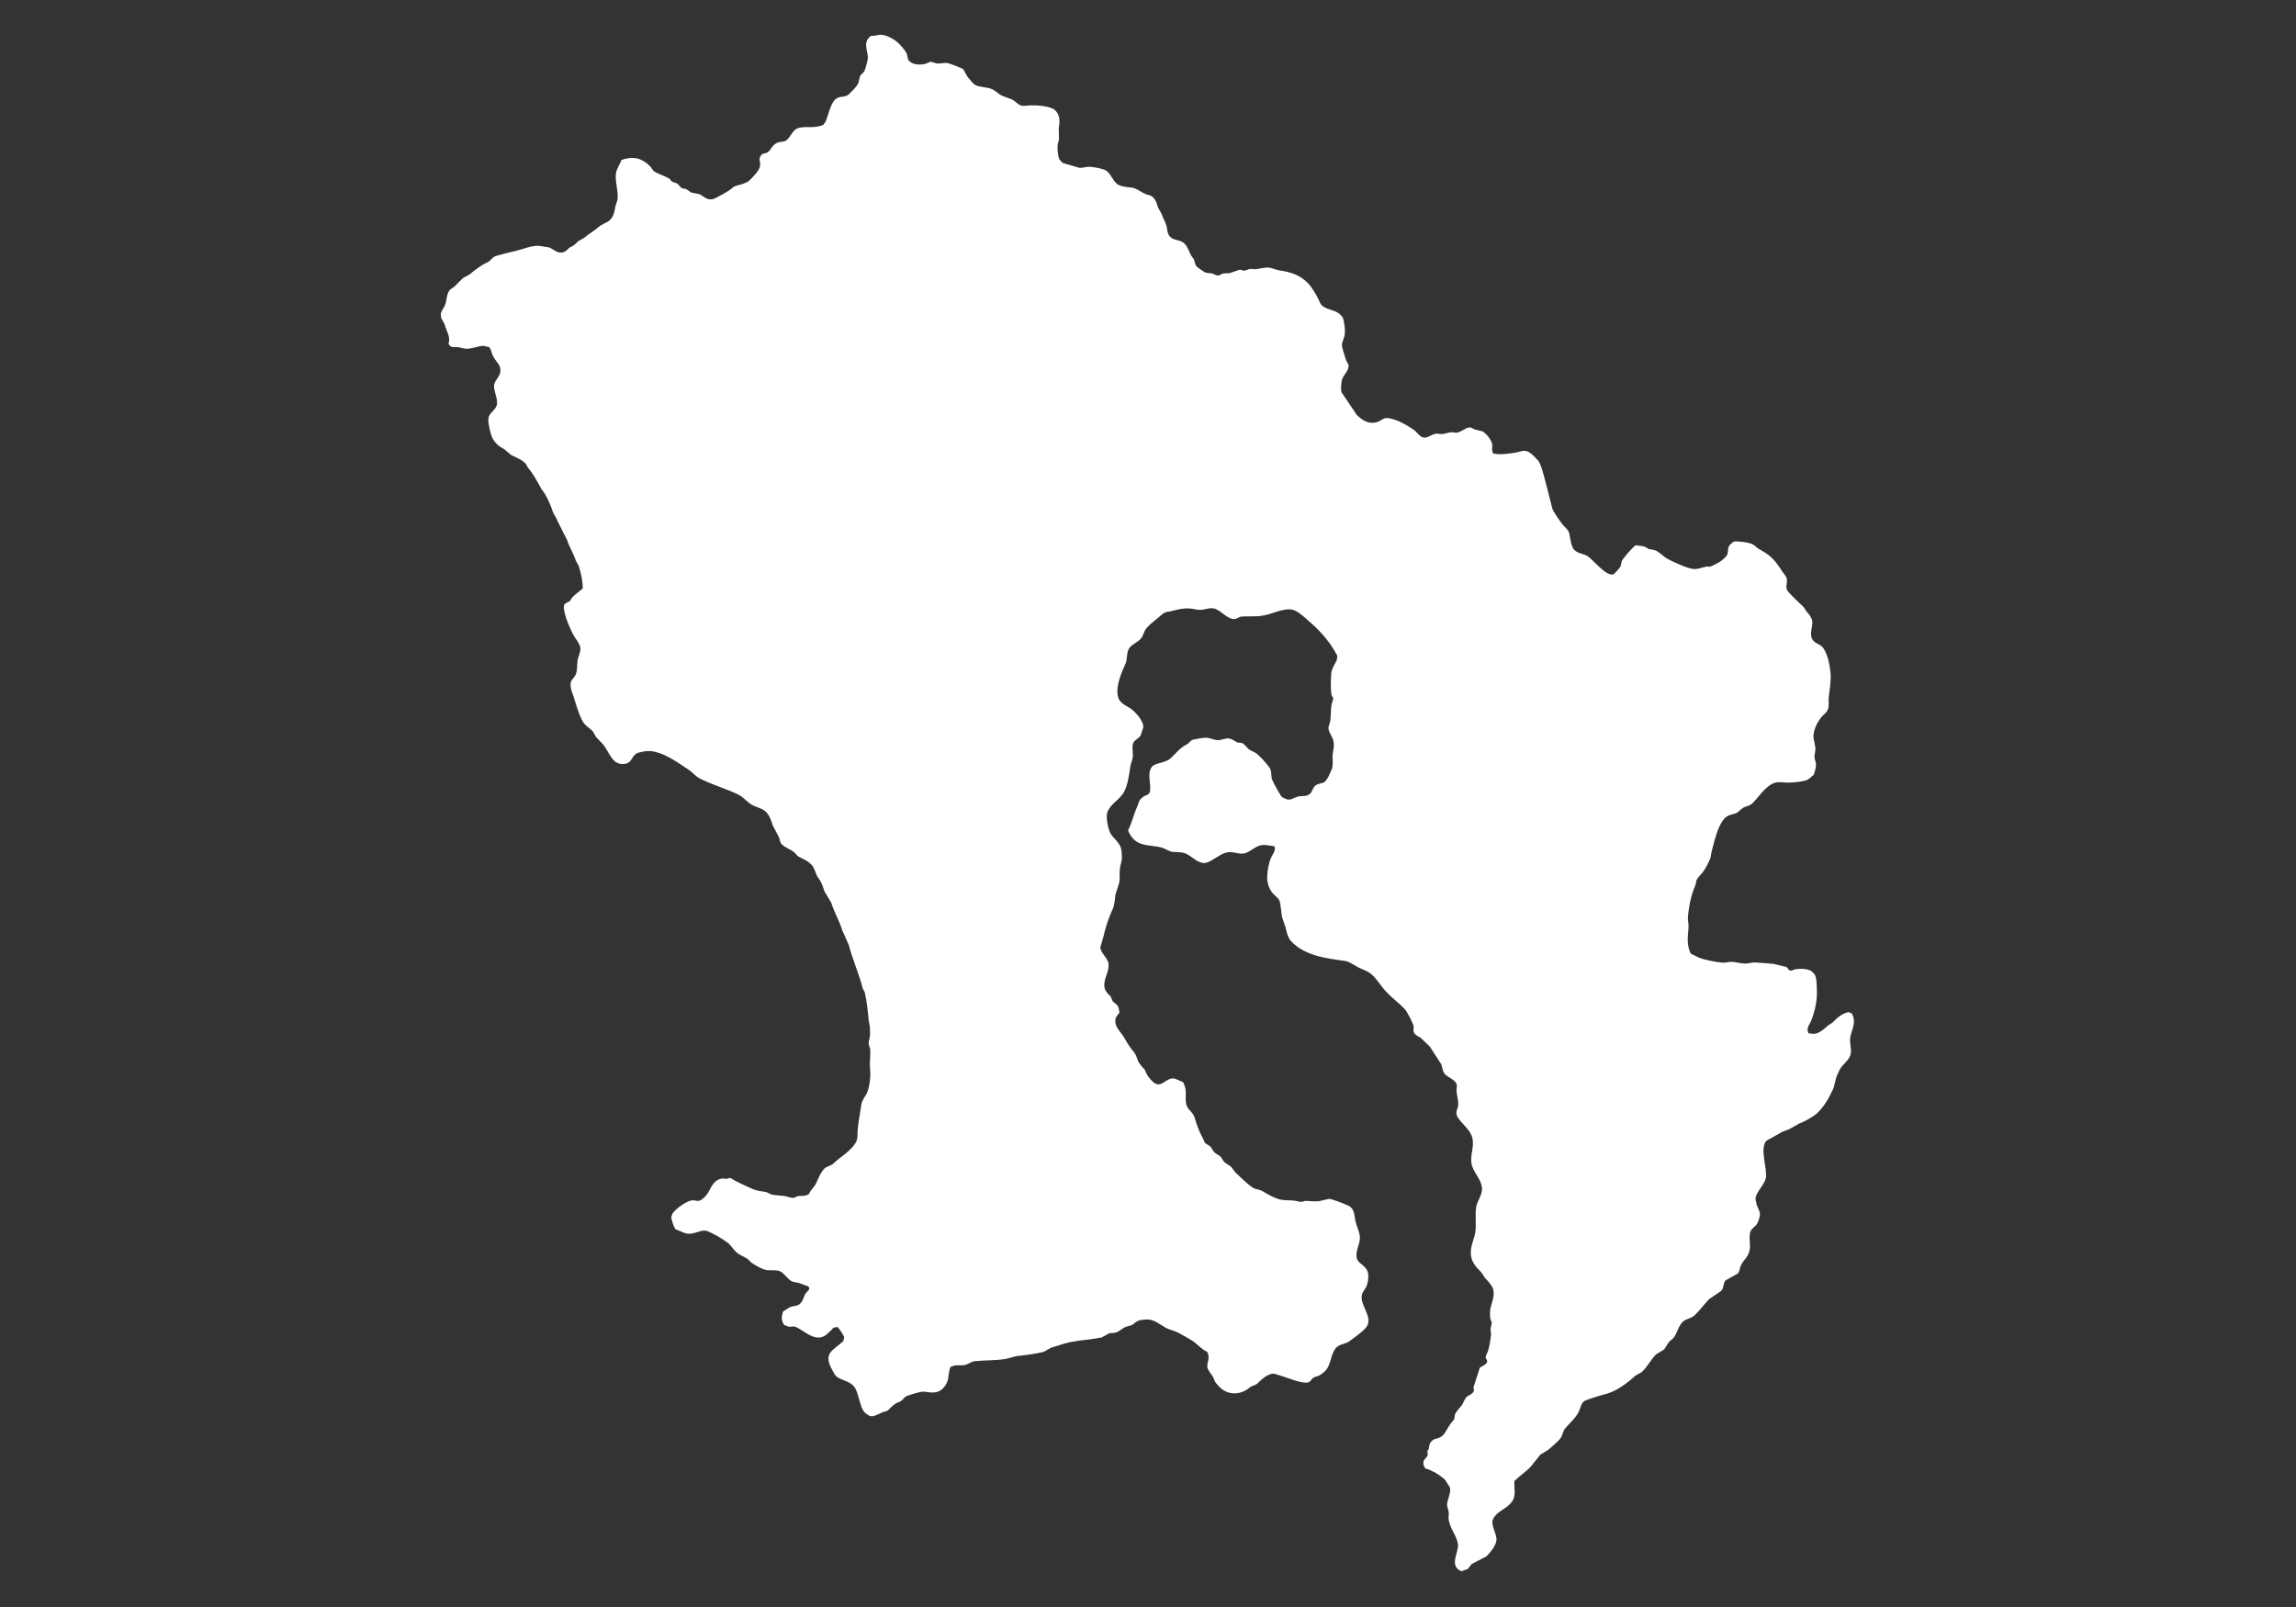 <?xml version="1.0" encoding="UTF-8"?><svg xmlns="http://www.w3.org/2000/svg" viewBox="0 0 300 210"><rect x="0" y="0" width="300" height="210" fill="#333333" stroke="none"/><defs><style>.cls-1{fill:none;isolation:isolate;}.cls-2{fill:#fff;fill-rule:evenodd;mix-blend-mode:multiply;}</style></defs><g class="cls-1"><g id="guide"><path class="cls-2" d="m236.14,80.05c-.16-.24-.31-.48-.47-.72-.62-.6-1.41-1.3-2.05-2.04-.45-.52-.01-1.15-.16-1.68-.09-.35-.41-.66-.56-.89-1.18-1.87-1.73-2.21-3.16-3.03-.24-.14-.38-.37-.63-.5-.55-.31-1.29-.37-1.92-.42-.24-.01-.72-.11-.92.23-.69.45-.35,1.02-.62,1.54-.14.26-.53.58-.77.77-.21.16-1.26.72-1.49.75-.06.02-.24-.04-.3-.04-.73.11-1.23.41-1.86.33-.83-.1-2.58-.9-3.34-1.32-.55-.3-.96-.79-1.51-1.07-.28-.13-.67-.14-.98-.23-.16-.05-.26-.19-.43-.26-.38-.16-.84-.14-1.25-.22-.43.3-1.62,1.66-1.81,2.06-.05.24-.1.49-.16.72-.07.13-.82,1-.97,1.04-.95.21-2.45-1.74-3.27-2.34-.54-.4-1.3-.34-1.83-.89-.43-.44-.52-1.71-.65-2.18-.13-.44-.57-.8-.79-1.04-.27-.31-1.3-1.76-1.41-2.17-.4-1.51-.73-2.95-1.17-4.51-.1-.38-.41-1.47-.71-1.78-.43-.45-1.03-1.16-1.6-1.23-.51-.06-.82.14-1.42.23-.95.15-1.98.29-2.84.1-.25-.54-.03-.82-.13-1.26-.15-.67-.89-1.44-1.25-1.63-.32-.08-.65-.16-.98-.24-.26-.09-.5-.32-.79-.27-.51.08-1.07.63-1.6.68-.23.02-.56-.08-.8-.05-.4.04-.68.2-1.07.23-.24.03-.57-.07-.8-.05-.57.05-1.18.62-1.69.51-.47-.09-.87-.76-1.29-1.04-1.03-.68-2.2-1.37-3.38-1.51-.6-.08-.91.47-1.58.58-.98.19-1.7-.28-2.44-.97-.67-.99-1.34-1.98-2.01-2.99-.1-.44-.04-1.04.03-1.47.1-.69.87-1.22.9-1.92.01-.34-.3-.59-.39-.97-.13-.53-.54-1.47-.47-2,.11-.35.23-.69.34-1.04.08-.59.04-.99-.07-1.66-.02-.13-.09-.58-.2-.73-.78-1.1-1.87-.81-2.69-1.54-.24-.22-.35-.59-.48-.86-.32-.65-.87-1.56-1.36-2.07-1.05-1.08-2.33-1.46-3.66-1.64-.49-.06-.97-.35-1.48-.38-.57-.02-1.03.12-1.64.21-.24.04-.57-.08-.8-.03-.33.05-.49.23-.79.22-.16,0-.37-.14-.56-.12-.44.15-.87.31-1.31.45-.22.03-.59-.01-.82.04-.21.09-.42.18-.63.27-.28.02-.52-.19-.78-.26-.36-.1-.78,0-1.11-.24-.28-.19-.75-.48-.93-.67-.24-.24-.29-.69-.37-.92-.12-.17-.24-.35-.36-.52-.28-.49-.46-1.15-.87-1.56-.56-.56-1.38-.36-1.92-.92-.35-.36-.35-1.08-.45-1.43-.15-.54-.5-1.07-.64-1.55-.16-.29-.32-.57-.48-.86-.12-.44-.23-.91-.66-1.32-.31-.29-.68-.27-1.02-.43-.57-.26-1.1-.72-1.72-.81-.59-.07-1.21-.1-1.75-.36-.64-.3-.97-1.46-1.6-1.86-.39-.26-1.9-.55-2.38-.5-.41.03-.76.17-1.13.13-.73-.21-1.45-.42-2.18-.63-.15-.21-.4-.33-.49-.64-.16-.54-.22-1.31-.16-1.81.06-.19.11-.39.17-.59,0-.48-.02-.97-.03-1.45.07-.64.32-1.65-.49-2.41-.59-.55-2.37-.66-3.18-.63-.51,0-1,.17-1.43-.05-.36-.18-.59-.5-.94-.68-.47-.24-1.06-.35-1.54-.62-.45-.26-.76-.63-1.22-.8-.61-.24-1.57-.22-2.12-.52-.35-.2-.78-.83-1.04-1.12-.17-.31-.34-.61-.51-.92-.22-.18-1.68-.73-2-.8-.47-.1-.96.07-1.45.04-.29-.08-.56-.16-.84-.24-.2.09-.42.18-.62.27-.66.17-1.57.17-2.05-.27-.37-.21-.31-.76-.43-1.03-.21-.49-.82-1.14-1.17-1.46-.52-.49-1.45-.96-2.11-1.02-.44-.04-.91.19-1.34.12-1.15.72-.54,1.78-.45,2.86.01.23-.34,1.5-.45,1.73-.12.25-.42.41-.56.65-.15.29-.14.72-.28,1.01-.23.47-.76.94-1.15,1.35-.61.61-1.37.11-1.98.88-.54.67-.78,1.95-1.1,2.72-.07.17-.25.29-.31.45-1.3.53-2.12.1-3.29.42-.84.23-1.04,1.52-1.85,1.74-.18.05-.51.05-.72.12-.72.2-.93.86-1.3,1.21-.38.35-.86.14-1.02.56-.32.4-.03.78-.08,1.25-.07.66-.89,1.47-1.43,1.99-.38.35-1.27.55-1.74.68-.25.07-.55.34-.67.44-.31.27-2.06,1.24-2.32,1.29-.89.16-1.07-.3-1.76-.64-.35-.07-.69-.13-1.04-.21-.28-.14-.47-.35-.76-.48-.15-.03-.31-.06-.47-.09-.27-.13-.35-.38-.61-.58-.19-.15-.54-.17-.73-.31-.16-.09-.19-.28-.35-.37-.59-.35-1.31-.56-1.91-.9-.3-.18-.34-.49-.64-.77-1.11-1.03-2.1-1.29-3.67-.78-.22.57-.69,1.22-.75,1.83-.1,1.01.27,2.04.24,3.1-.01.49-.29.93-.35,1.4-.07.53-.21,1.03-.6,1.47-.41.44-1.1.56-1.62,1.03-.53.49-1.23.84-1.84,1.38-.24.14-.5.28-.75.42-.28.26-.5.56-.93.73-.37.13-.58.63-1.08.73-.75.16-1.14-.36-1.76-.64-.46-.08-.93-.15-1.39-.22-1.07-.03-2.04.46-3.2.72-.74.16-1.58.37-2.35.6-.58.16-.72.67-1.15.84-.67.27-1.76,1.08-2.31,1.57-.28.16-.57.32-.86.47-.41.36-.8.79-1.14,1.13-.19.13-.37.26-.56.39-.53.59-.4,1.41-.69,2.06-.28.66-.69.83-.47,1.68.13.25.27.5.41.75.28.96.86,1.78.52,2.6.35.59.75.39,1.24.44.33.03.69.18,1.03.2.73.04,1.43-.3,2.19-.37.3-.04.57.14.86.15.34.41.27.75.55,1.25.47.87,1.03,1.07.91,2.03-.07.6-.75,1.1-.81,1.71-.07.76.48,1.69.38,2.47-.08.62-.77,1-1.04,1.56-.25.55.07,1.69.24,2.34.31,1.15,1.18,1.68,1.74,1.99.3.25.61.51.91.76.61.32,1.34.56,1.9,1.13.09.17.18.33.27.49.4.45.87,1.19,1.21,1.79.2.36.4.72.6,1.08.58.66,1.17,2,1.42,2.8.14.45.55.95.66,1.33.42.85.85,1.69,1.27,2.54.24.8.86,1.79,1.11,2.63.13.23.26.46.39.7.32,1.08.53,2.01.52,2.95-.5.47-1.44,1.03-1.64,1.62-.23.13-.47.25-.7.38-.48.6.63,3.22,1.2,4.2.28.48.82,1.1.84,1.65.02.54-.32,1.09-.38,1.6-.07.57,0,1.33-.25,1.83-.21.42-.61.67-.65,1.13-.07.77.34,1.43.57,2.3.15.59.79,2.51,1.23,2.98.33.35.81.68,1.12,1,.13.23.26.48.39.71.24.26.58.59.84.87.57.63,1,1.79,1.64,2.33.43.36,1.45.59,2.01-.06.27-.31.44-.91,1.09-1.09.85-.24,1.56-.27,2.28-.07,1.5.39,2.89,1.41,4.24,2.3.53.34.86.83,1.4,1.11,1.63.86,3.47,1.34,5.13,2.16.64.31,1.07.93,1.71,1.3.53.31,1.22.43,1.72.81.56.43.86,1.26,1.01,1.83.3.57.58,1.13.88,1.71.06.2.1.59.31.81.48.49,1.16.66,1.64,1.06.26.22.34.45.61.59.65.34,1.19.5,1.79,1.2.14.16.47.97.57,1.29.15.22.3.45.45.67.23.42.41.94.52,1.32.31.51.61,1.02.91,1.54.34,1.14,1.11,2.48,1.43,3.58.28.64.57,1.27.85,1.91.49,1.89,1.38,3.86,1.82,5.69.09.17.18.32.27.49.28,1.2.41,2.58.52,3.73.05.26.1.51.15.78-.01.35.05.79.02,1.18-.03.34-.2.73-.18,1.08.06.2.13.4.19.6.06.58,0,1.29-.03,1.86-.02.65.1,1.23.05,1.87-.05.7-.18,1.55-.48,2.18-.23.45-.59.85-.67,1.35-.16,1.1-.38,2.2-.49,3.3-.06.54.05,1.09-.18,1.58-.55,1.17-2.06,1.97-3.12,3-.32.15-.63.3-.95.45-.66.65-.87,1.39-1.23,2.1-.26.5-.72.82-.88,1.33-.66.36-1,.16-1.53.29-.21.04-.33.22-.51.21-.39,0-.81-.2-1.2-.25-.51-.06-1-.08-1.49-.15-.36-.07-.7-.36-1.06-.4-.54-.07-1.13-.16-1.62-.38-.73-.33-1.5-.67-2.2-1.03-.24-.12-.44-.33-.71-.39-.15-.03-.26.11-.43.11-.19,0-.51-.07-.71-.03-1.18.24-1.44,1.56-1.93,2.12-.16.2-.6.72-1.04.79-.25.03-.62-.13-.89-.07-.91.17-2.22,1.24-2.54,1.76-.05.16-.1.34-.15.5.16.56.23.98.56,1.52.71.21,1.21.67,2.01.57.79-.08,1.55-.61,2.22-.31.87.39,1.83.91,2.61,1.51.46.36.73.92,1.21,1.3.38.3.86.5,1.25.72.28.17.42.43.69.62.55.35,1.36.85,2,.93.57.07,1.19-.08,1.71.17.56.26.94,1.01,1.5,1.29.22.11.55.12.8.18.48.14.93.35,1.4.5.22.52-.15.54-.4.92-.26.4-.3.92-.69,1.3-.33.33-.8.32-1.06.38-.52.14-.73.41-1.19.66-.16.59-.33.97.13,1.76.21.08.42.16.62.23.33.03.65-.09.94.04,1.17.53,2.79,2.31,4.23.76.2-.23.47-.36.58-.6.31-.17.39-.13.63-.15.28.3.59.79.86,1.3-.04.18-.08.37-.13.55-1.48,1.28-2.62,1.61-1.46,3.71.17.3.34.7.56.88.64.51,1.58.57,2.23,1.23.8.81.76,3.26,1.79,3.72.7.63,1.29-.04,2.27-.34.09-.02.33-.07.46-.19.37-.32.75-.84,1.4-1.05.38-.12.57-.43.82-.67.21-.2,1.86-.65,2.16-.69.67-.1,1.87.5,2.79-.43.94-.98.6-1.71.98-2.8.78-.4,1.26-.12,1.89-.27.53-.12.83-.45,1.27-.49,1.25-.14,2.62-.08,3.93-.28.64-.1,1.12-.34,1.75-.41,1.05-.12,2.31-.27,3.36-.54.32-.18.65-.36.97-.54.73-.2,1.6-.54,2.43-.71,1.34-.28,2.83-.36,4.16-.62.32-.18.65-.36.97-.54.21-.05.57-.03.8-.09.52-.13.74-.43,1.23-.69.3-.15.63-.18.9-.29.29-.1.61-.52.99-.62.39-.09.97-.16,1.34-.11.78.1,1.45.68,2.15,1.07.44.24.98.33,1.43.55.62.28,1.26.7,1.84,1.02.75.42,1.35,1.23,2.13,1.56.46.87,0,1.26.03,1.96,0,.32.44.9.62,1.13.2.23.29.68.4.84.32.48.78.92,1.21,1.17.88.52,2.24.52,3.39-.49.28-.13.56-.25.84-.38.52-.48,1.28-1.33,2.2-1.37.25.07.5.14.75.21.84.24,2.96,1.16,3.77.94.29-.08.41-.39.56-.52.17-.17.54-.26.67-.3.42-.13.94-.59,1.15-.85.58-.73.58-2,1.2-2.78.47-.59,1.3-.53,1.86-.97.74-.57,1.55-1.09,2.08-1.71,1.09-1.28-.64-2.69-.53-4.14.04-.45.33-.75.56-1.16.25-.44.36-1.24.29-1.77-.17-1.1-1.36-1.29-1.5-2.07-.17-.9.38-1.69.42-2.55.03-.75-.44-1.54-.6-2.35-.1-.5-.1-1.3-.63-1.76-.25-.23-2.44-1.05-2.78-1.06-.43.1-.87.19-1.31.3-.59.06-1.17,0-1.71-.03-.22-.02-.39.12-.63.13-.28,0-.61-.13-.86-.16-.56-.06-1.06-.03-1.61-.1-.87-.11-1.84-.69-2.61-1.15-.36-.22-.87-.21-1.23-.44-.76-.48-1.65-1.4-2.32-2.02-.17-.23-.35-.46-.53-.71-.26-.22-.68-.43-.94-.67-.14-.22-.29-.44-.44-.66-.19-.18-.59-.35-.79-.55-.29-.27-.32-.56-.59-.81-.17-.15-.52-.28-.68-.46-.09-.19-.17-.38-.25-.57-.52-.92-.81-1.79-1.08-2.7-.22-.74-.88-1-1.07-1.67-.31-1.11.23-1.72-.46-2.99-.49-.14-1.08-.63-1.65-.43-.79.28-1.23,1.02-1.99.61-.3-.16-.89-.81-1.1-1.22-.08-.18-.17-.38-.25-.57-.28-.32-.79-.82-.94-1.31-.07-.22-.26-.75-.48-1-.42-.47-.81-1.07-1.18-1.74-.44-.79-1.33-1.51-1.24-2.35-.07-.39.31-.77.54-1.07-.08-.29-.05-.71-.38-1.05-.12-.13-.39-.27-.51-.43-.09-.2-.18-.41-.27-.62-.26-.28-.7-.64-.8-1.18-.21-1.06.66-2.03.52-3.1-.09-.77-1.09-1.46-1.06-2.17.14-.48.27-.95.41-1.42.28-1.27.66-2.37,1.2-3.56.25-.56.28-1.27.36-1.89.16-.53.34-1.07.51-1.61.08-.6,0-1.2.07-1.8.05-.45.27-.96.26-1.42,0-.4-.03-.87-.13-1.26-.16-.59-.84-1.22-1.17-1.61-.51-.59-.73-2.24-.67-2.73.17-1.29,1.69-1.9,2.27-3.02.47-.92.64-2.15.78-3.17.06-.46.3-.94.35-1.4.05-.49-.1-.98-.03-1.47.09-.73.6-.7,1.04-1.29.12-.33.24-.68.35-1.03.1-.82-.96-1.97-1.57-2.44-.46-.36-1.49-.68-1.72-1.58-.36-1.38.45-3.17.97-4.34.26-.58.12-1.36.42-1.92.28-.56,1.21-.87,1.62-1.4.3-.38.37-.93.68-1.3.58-.68,1.47-1.28,2.13-1.88.31-.28.74-.29,1.01-.34.95-.24,1.62-.43,2.46-.38.46.02.97.19,1.44.19.57-.02,1.09-.26,1.65-.21.92.08,1.76,1.36,2.76,1.42.32.02.66-.32,1.01-.34.92-.07,1.94.05,2.95-.16,1.17-.23,2.35-.87,3.43-.78.83.08,1.59.83,2.27,1.42,1.4,1.2,2.77,2.6,3.85,4.64-.02.18-.04.36-.06.53-.25.58-.67,1.11-.73,1.73-.07.72-.11,2.16.04,2.87.04.23.22.23.21.51-.08.27-.16.55-.24.84-.09.69-.05,1.35-.14,2.04-.08.28-.16.56-.24.83-.05.57.54,1.21.66,1.82.14.72-.08,1.22-.12,1.82-.04.69.13,1.31-.14,1.92-.21.46-.47,1.16-.84,1.52-.35.34-.93.18-1.35.61-.27.28-.32.69-.59.96-.47.46-1.06.3-1.42.36-.67.12-1.05.55-1.61.41-.18-.06-.54-.22-.68-.33-.19-.16-1.24-2.04-1.31-2.37-.1-.4-.02-1.07-.31-1.46-.51-.68-1.12-1.38-1.73-1.86-.25-.19-.66-.31-.91-.49-.34-.25-.59-.74-.97-.86-.19-.06-.42,0-.61-.09-.37-.16-.72-.48-1.12-.51-.47-.02-.94.24-1.42.23-.49-.02-.98-.28-1.45-.32-.39-.03-1.33.17-1.7.24-.43.08-.53.45-.86.61-.92.48-1.38,1.1-2.1,1.8-.72.7-2.11.6-2.51,1.18-.68.97-.01,2.16-.25,3.24-.1.49-.76.45-.94.73-.52.32-.5.75-.69,1.16-.47,1.01-.7,2.17-1.22,3.15.96,2.35,2.81,1.78,4.43,2.26.48.15.94.5,1.43.55.71.06,1.24-.02,1.86.31.75.39,1.51,1.26,2.39,1.13.75-.11,1.79-1.09,2.64-1.33.95-.26,1.55.22,2.38.1.7-.1,1.36-.86,2.16-1.06.61-.15,1.27.06,1.83.11.24.58-.23,1.04-.43,1.5-.3.69-.47,1.63-.5,2.4-.04.68.12,1.59.81,2.35.21.24.71.55.82.96.17.63.18,1.44.31,2.08.15.45.32.91.47,1.36.08.41.28,1.3.68,1.73,1.82,1.97,4.68,2.28,7.01,2.6.68.1,1.28.61,1.91.91.52.26,1.09.4,1.58.82.79.68,1.23,1.56,2.03,2.39.74.77,1.64,1.44,2.33,2.16.32.34,1.1,1.86,1.17,2.24.05.25-.1.65.09.93.22.31.59.44.83.6.41.39.81.77,1.2,1.15.5.78,1.01,1.56,1.51,2.33.11.36.16.96.53,1.34.3.29,1.34.77,1.46,1.23.09.32-.04.69,0,1,.06.62.26,1.19.21,1.78-.03.35-.3.75-.23,1.12.19.98,1.71,1.8,2.06,3.07.32,1.2-.28,2.25-.1,3.37.19,1.2,1.27,2,1.38,3.25.08.87-.66,1.7-.77,2.54-.15,1.03.04,2.11-.09,3.14-.11.87-.56,1.64-.6,2.6-.05,1.25.52,1.87,1.38,2.75.16.24.32.48.47.72.27.28.85.88,1.02,1.34.38.99-.26,2.03-.35,2.93-.02.31-.02.75.02,1.04.06.16.13.31.19.47.02.28-.13.61-.15.86-.02.27.08.48.06.75-.06.67-.19,1.46-.38,2.11-.06.19-.31.66-.32.81-.02.21.22.4.2.6-.06.38-.6.59-.96.81-.28.85-.56,1.71-.83,2.57-.01.16.09.31.05.47-.14.48-.8.51-1.09.96-.18.25-.3.64-.49.9-.31.42-.66.73-.89,1.2-.03.2-.05.4-.09.6-.11.21-.36.45-.49.63-.37.5-.69,1.23-1.04,1.56-.25.23-.79.44-.97.4-.76.41-.75.73-.83,1.31-.02.11-.16.2-.18.3-.04.18.1.38.03.55-.2.45-.67.61-.55,1.15-.02.14.13.39.24.57.84.23,1.91.83,2.6,1.51.2.32.42.66.63,1,.13.68-.3,1.47-.38,2.11-.04.38.18.73.22,1.15.02.25-.06.58-.02.85.14,1.23,1.1,2.19,1.22,3.34.1,1.03-1.21,2.78.45,3.48.27-.11.54-.2.82-.3.19-.17.37-.5.55-.66.61-.32,1.24-.65,1.86-.97.58-.53,1.29-1.44,1.35-2.14.07-.81-.79-1.98-.45-2.73.51-1.08,1.6-1.23,2.38-2.17.71-.84.35-1.8.41-2.83.67-.64,1.52-1.21,2.18-1.92.4-.51.8-1,1.2-1.51.35-.22.7-.43,1.06-.65.53-.49,1.19-.98,1.61-1.54.26-.35.28-.88.58-1.24.61-.73,1.31-1.3,1.73-2.08.23-.42.31-1.07.68-1.43.29-.28,2.52-.89,2.96-1.01,1.44-.38,2.94-1.57,3.82-2.39.27-.15.54-.3.81-.45.83-.77,1.17-1.62,1.88-2.32.33-.21.67-.41,1-.61.32-.32.44-.73.7-1.02.21-.25.43-.32.61-.56.48-.64.58-1.46,1.18-2.07.41-.4,1.06-.4,1.56-.86.63-.59,1.26-1.45,1.87-2.09.53-.36,1.05-.73,1.58-1.08.39-.4.26-1.02.58-1.38.54-.3,1.08-.6,1.61-.9.25-.28.24-.76.4-1.06.44-.87,1.06-1.16,1.17-2.21.08-.73-.19-1.66.12-2.31.17-.35.55-.52.79-.87.2-.3.39-.92.41-1.29.02-.51-.52-1.1-.49-1.63-.48-.91,1.14-2.18,1.27-3.17.17-1.3-.85-3.82.07-4.82.58-.32,1.15-.65,1.73-.96.24-.2.79-.38,1.14-.49.49-.27.97-.54,1.45-.81.55-.17,1.86-.9,2.34-1.37,1.04-1.02,1.59-2.12,2.12-3.29.11-.47.23-.93.35-1.4.16-.36.35-.83.56-1.16.37-.55.93-.94,1.2-1.51.35-.74-.03-1.52.04-2.34.09-1.07.92-2.01.22-3.3-.15-.06-.3-.12-.45-.17-1,.27-1.4.71-2.06,1.36-.22.15-.44.3-.67.44-.3.31-.96.88-1.55,1.01-.32.07-.64-.02-.94-.05-.34-.72.22-1.21.42-1.78.49-1.37.76-2.54.68-4.11-.02-.36,0-1.73-.47-1.99-.42-.61-1.69-.57-2.32-.49-.21.04-.36.18-.54.17-.44.06-.33-.27-.68-.47-.56-.13-1.13-.27-1.7-.4-.8-.07-1.57-.14-2.35-.18-.45-.02-.81.13-1.27.15-.56,0-1.19-.2-1.74-.23-.41-.03-.81.14-1.21.11-.81-.06-2.47-.37-3.2-.69-.32-.14-.62-.36-.96-.45-.65-1.2-.38-2.47-.32-3.5.03-.43-.12-.85-.08-1.29.11-1.42.4-2.91.98-4.21.05-.21.1-.43.14-.63.2-.44.55-.7.86-1.11.38-.5.72-1.24.97-1.81.04-.24.07-.47.11-.69.34-1.25.79-3.51,1.74-4.49.4-.41.94-.5,1.35-.61.54-.16.76-.73,1.4-.91.17-.06.64-.2.84-.4.8-.79,1.34-1.74,2.43-2.48.68-.45,1.39-.3,2.03-.27.76.03,1.76-.07,2.52-.27.46-.11.74-.52,1.07-.74.14-.51.35-.97.27-1.56-.05-.33-.19-.52-.18-.82.02-.37.16-.78.12-1.18-.07-.62-.31-1.14-.24-1.7.09-.78.48-1.58,1-2.25.26-.33.61-.52.79-.86.32-.6.13-1.13.2-1.8.11-1.05.34-2.16.22-3.29-.08-.75-.39-2.63-1.13-3.32-.35-.32-1.13-.47-1.34-1.15-.24-.75.23-1.56.07-2.29-.08-.35-.48-.86-.65-1.05Z"/></g></g></svg>